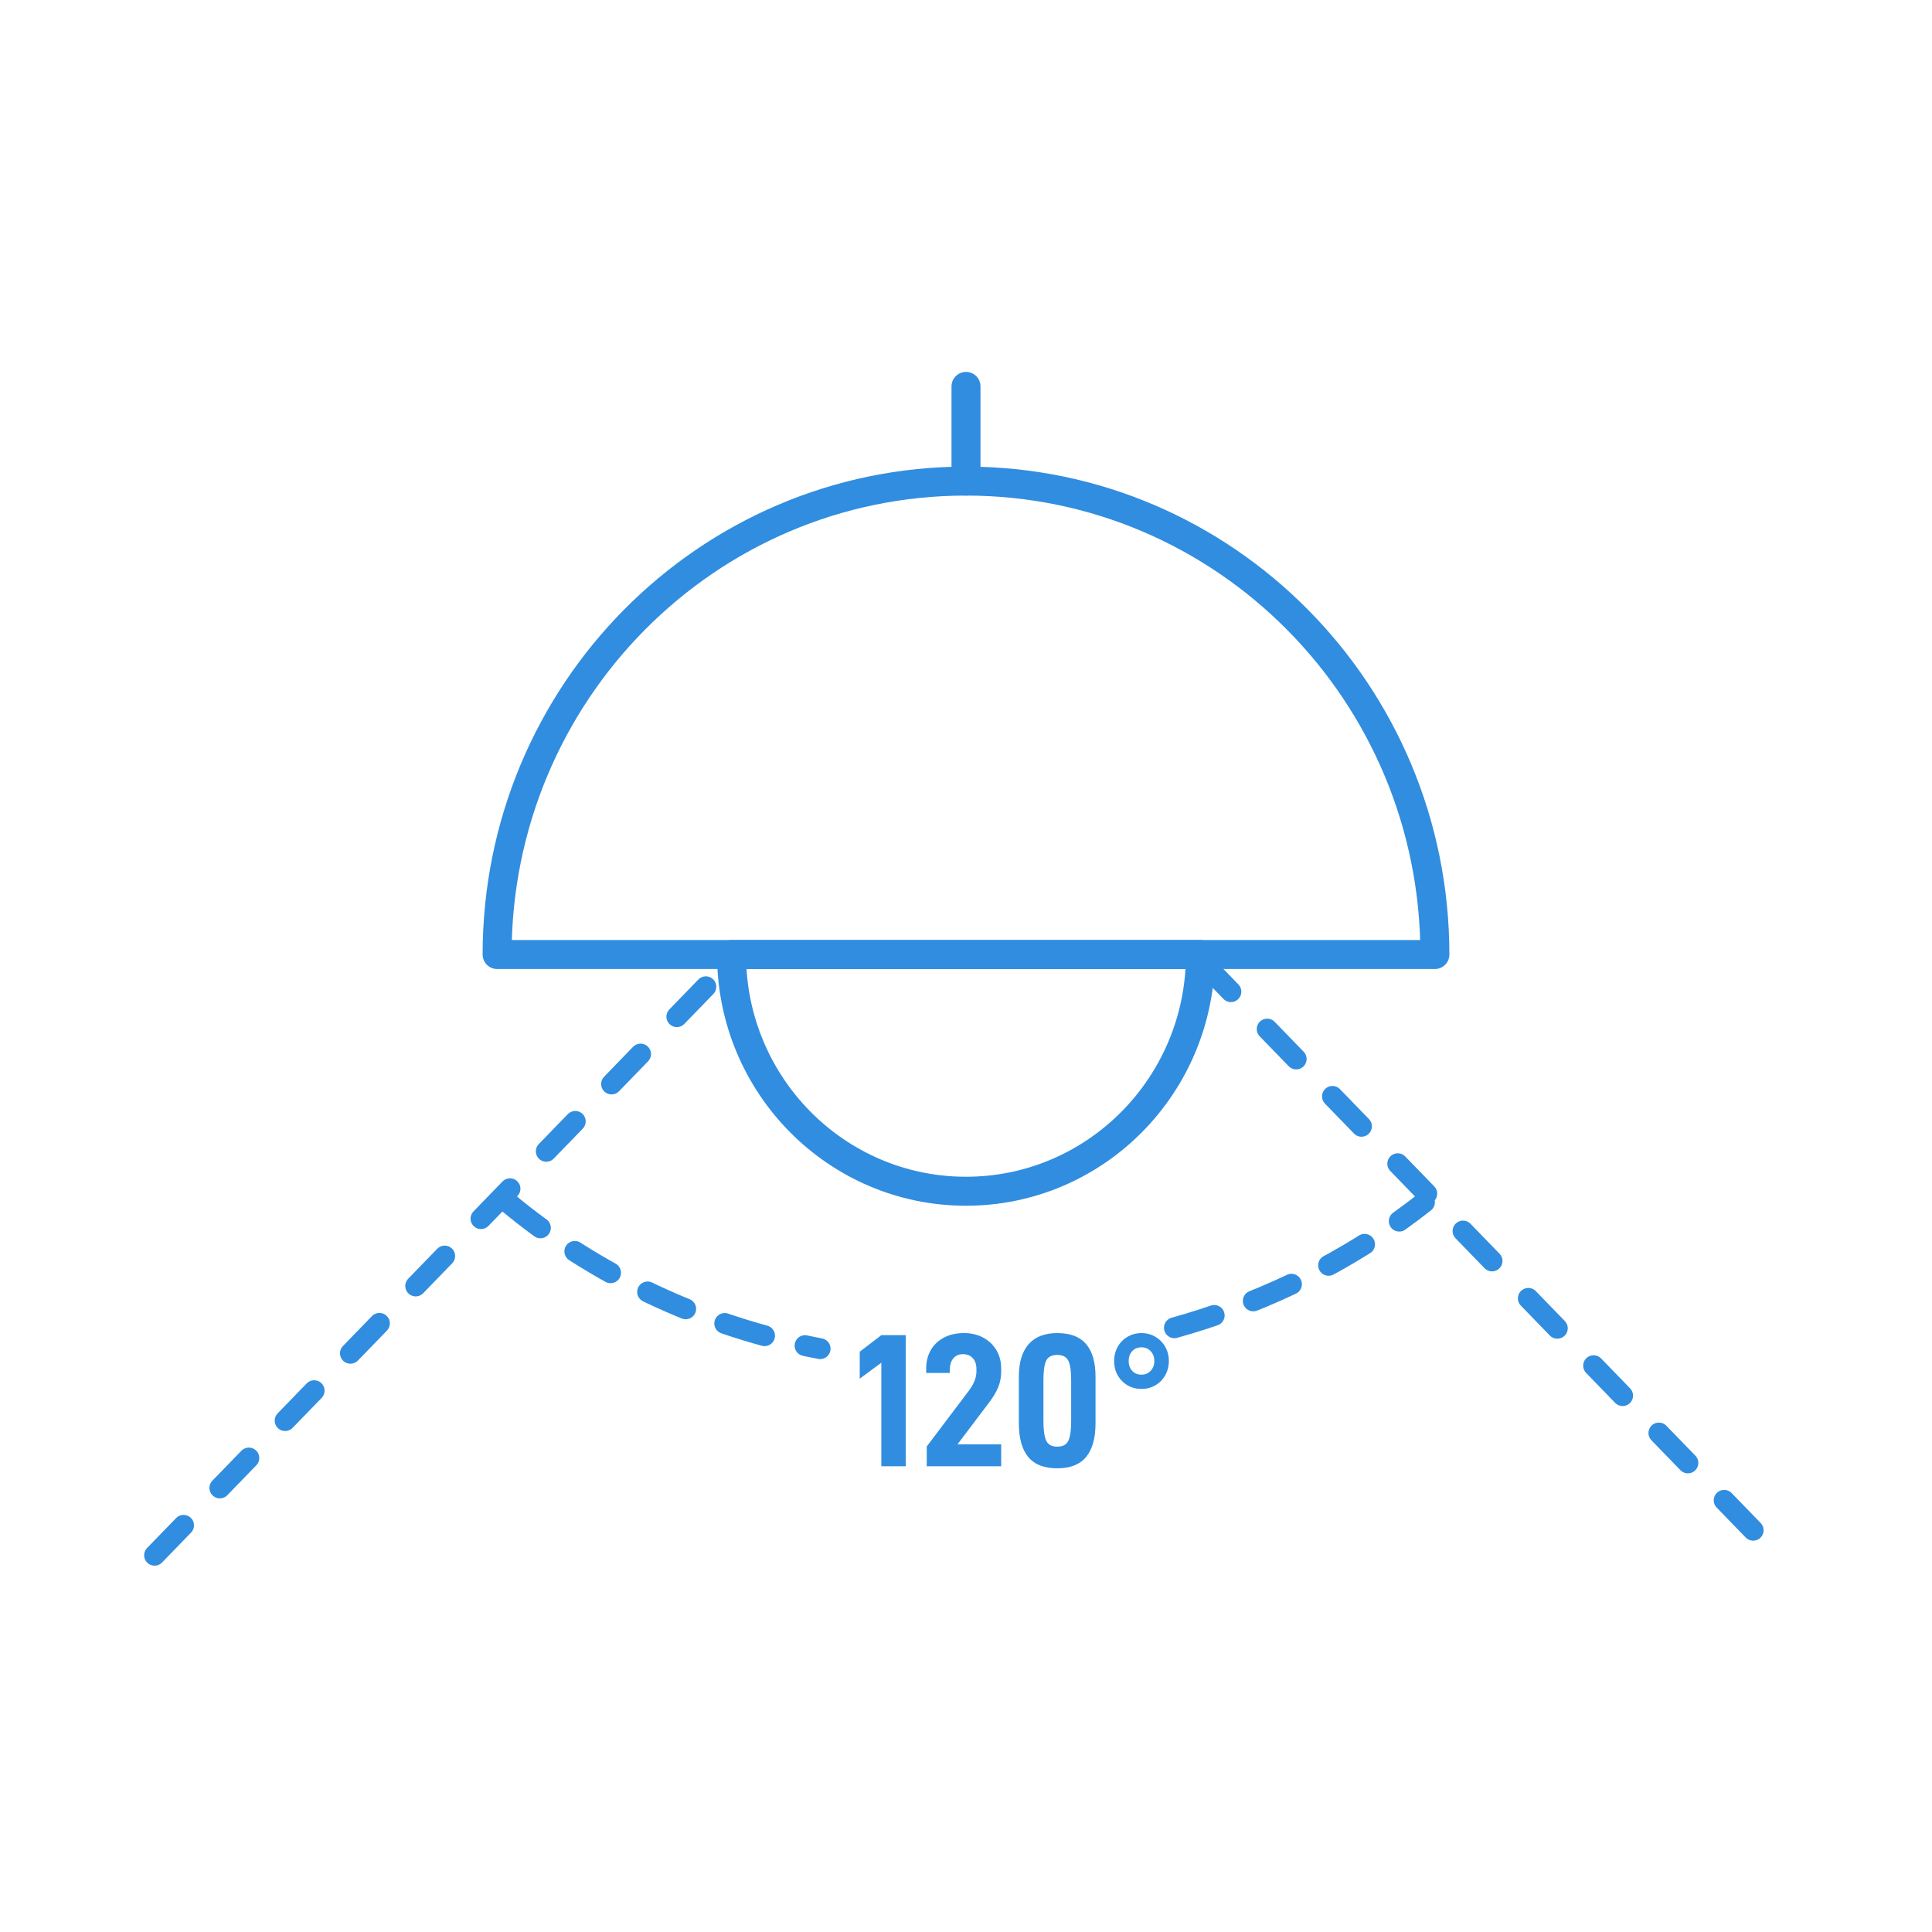 <?xml version="1.0" encoding="UTF-8"?>
<svg width="200px" height="200px" viewBox="0 0 200 200" version="1.1" xmlns="http://www.w3.org/2000/svg" xmlns:xlink="http://www.w3.org/1999/xlink">
    <title>编组 3</title>
    <g id="页面-1" stroke="none" stroke-width="1" fill="none" fill-rule="evenodd">
        <g id="编组-3">
            <rect id="矩形备份-2" fill="#318DDF" opacity="0" x="0" y="0" width="200" height="200"></rect>
            <g id="编组-2" transform="translate(16, 40)">
                <g id="编组" transform="translate(35.461, 0)" stroke="#318DDF" stroke-linecap="round" stroke-linejoin="round" stroke-width="3">
                    <path d="M48.539,9.802 C21.731,9.802 0,31.744 0,58.812 L97.077,58.812 C97.077,31.744 75.346,9.802 48.539,9.802 Z" id="路径"></path>
                    <line x1="48.539" y1="0" x2="48.539" y2="9.802" id="路径"></line>
                    <path d="M48.539,83.317 C35.135,83.317 24.269,72.345 24.269,58.812 L72.808,58.812 C72.808,72.345 61.942,83.317 48.539,83.317 Z" id="路径"></path>
                </g>
                <path d="M0,121 L59.061,60.095 M108.419,59.559 L168,121" id="形状" stroke="#318DDF" stroke-width="2.157" stroke-linecap="round" stroke-dasharray="4.315,5.393"></path>
                <g id="120°" transform="translate(73, 98)" fill="#318DDF" fill-rule="nonzero">
                    <polygon id="路径" points="2.235 3.067 2.235 13.784 4.759 13.784 4.759 0.216 2.235 0.216 0 1.927 0 4.719"></polygon>
                    <path d="M6.936,11.739 L6.936,13.784 L14.642,13.784 L14.642,11.522 L10.114,11.522 L13.428,7.138 C13.826,6.613 14.128,6.102 14.334,5.604 C14.539,5.106 14.642,4.562 14.642,3.972 L14.642,3.638 C14.642,2.969 14.484,2.36 14.17,1.809 C13.855,1.258 13.406,0.819 12.821,0.492 C12.237,0.164 11.559,0 10.789,0 C9.992,0 9.299,0.157 8.708,0.472 C8.117,0.787 7.664,1.219 7.35,1.77 C7.035,2.32 6.878,2.949 6.878,3.657 L6.878,4.129 L9.325,4.129 L9.325,3.815 C9.325,3.303 9.447,2.904 9.691,2.615 C9.935,2.327 10.269,2.183 10.692,2.183 C11.116,2.183 11.453,2.32 11.704,2.596 C11.954,2.871 12.079,3.244 12.079,3.716 L12.079,3.992 C12.079,4.595 11.835,5.23 11.347,5.899 L6.936,11.739 Z" id="路径"></path>
                    <path d="M17.445,12.83 C18.094,13.61 19.092,14 20.441,14 C21.789,14 22.788,13.607 23.436,12.82 C24.085,12.034 24.409,10.867 24.409,9.32 L24.409,4.522 C24.409,3.028 24.085,1.901 23.436,1.14 C22.788,0.38 21.789,0 20.441,0 C19.143,0 18.158,0.383 17.483,1.15 C16.809,1.917 16.472,3.041 16.472,4.522 L16.472,9.32 C16.472,10.88 16.796,12.05 17.445,12.83 Z M21.587,11.159 C21.388,11.559 21.006,11.758 20.441,11.758 C19.888,11.758 19.513,11.559 19.314,11.159 C19.115,10.759 19.015,10.074 19.015,9.104 L19.015,4.896 C19.015,3.926 19.111,3.244 19.304,2.851 C19.497,2.458 19.876,2.261 20.441,2.261 C21.006,2.261 21.388,2.458 21.587,2.851 C21.786,3.244 21.886,3.926 21.886,4.896 L21.886,9.104 C21.886,10.074 21.786,10.759 21.587,11.159 Z" id="形状"></path>
                    <path d="M27.145,4.955 C27.685,5.506 28.359,5.781 29.168,5.781 C29.695,5.781 30.173,5.656 30.603,5.407 C31.034,5.158 31.374,4.811 31.624,4.365 C31.875,3.919 32,3.428 32,2.89 C32,2.353 31.875,1.865 31.624,1.426 C31.374,0.986 31.034,0.639 30.603,0.383 C30.173,0.128 29.695,0 29.168,0 C28.641,0 28.16,0.128 27.723,0.383 C27.286,0.639 26.946,0.986 26.702,1.426 C26.458,1.865 26.336,2.353 26.336,2.89 C26.336,3.716 26.606,4.404 27.145,4.955 Z M30.122,3.903 C29.871,4.172 29.553,4.306 29.168,4.306 C28.77,4.306 28.449,4.175 28.205,3.913 C27.961,3.651 27.839,3.31 27.839,2.89 C27.839,2.471 27.961,2.13 28.205,1.868 C28.449,1.606 28.77,1.475 29.168,1.475 C29.553,1.475 29.871,1.609 30.122,1.878 C30.372,2.146 30.497,2.484 30.497,2.89 C30.497,3.297 30.372,3.634 30.122,3.903 Z" id="形状"></path>
                </g>
                <path d="M36.54,84.456 C45.534,91.929 56.628,97.268 68.899,99.615 M105.573,97.45 C106.574,97.171 107.566,96.873 108.547,96.556 C117.085,93.805 124.845,89.666 131.46,84.456" id="形状" stroke="#318DDF" stroke-width="2.157" stroke-linecap="round" stroke-dasharray="4.315"></path>
            </g>
        </g>
    </g>
</svg>